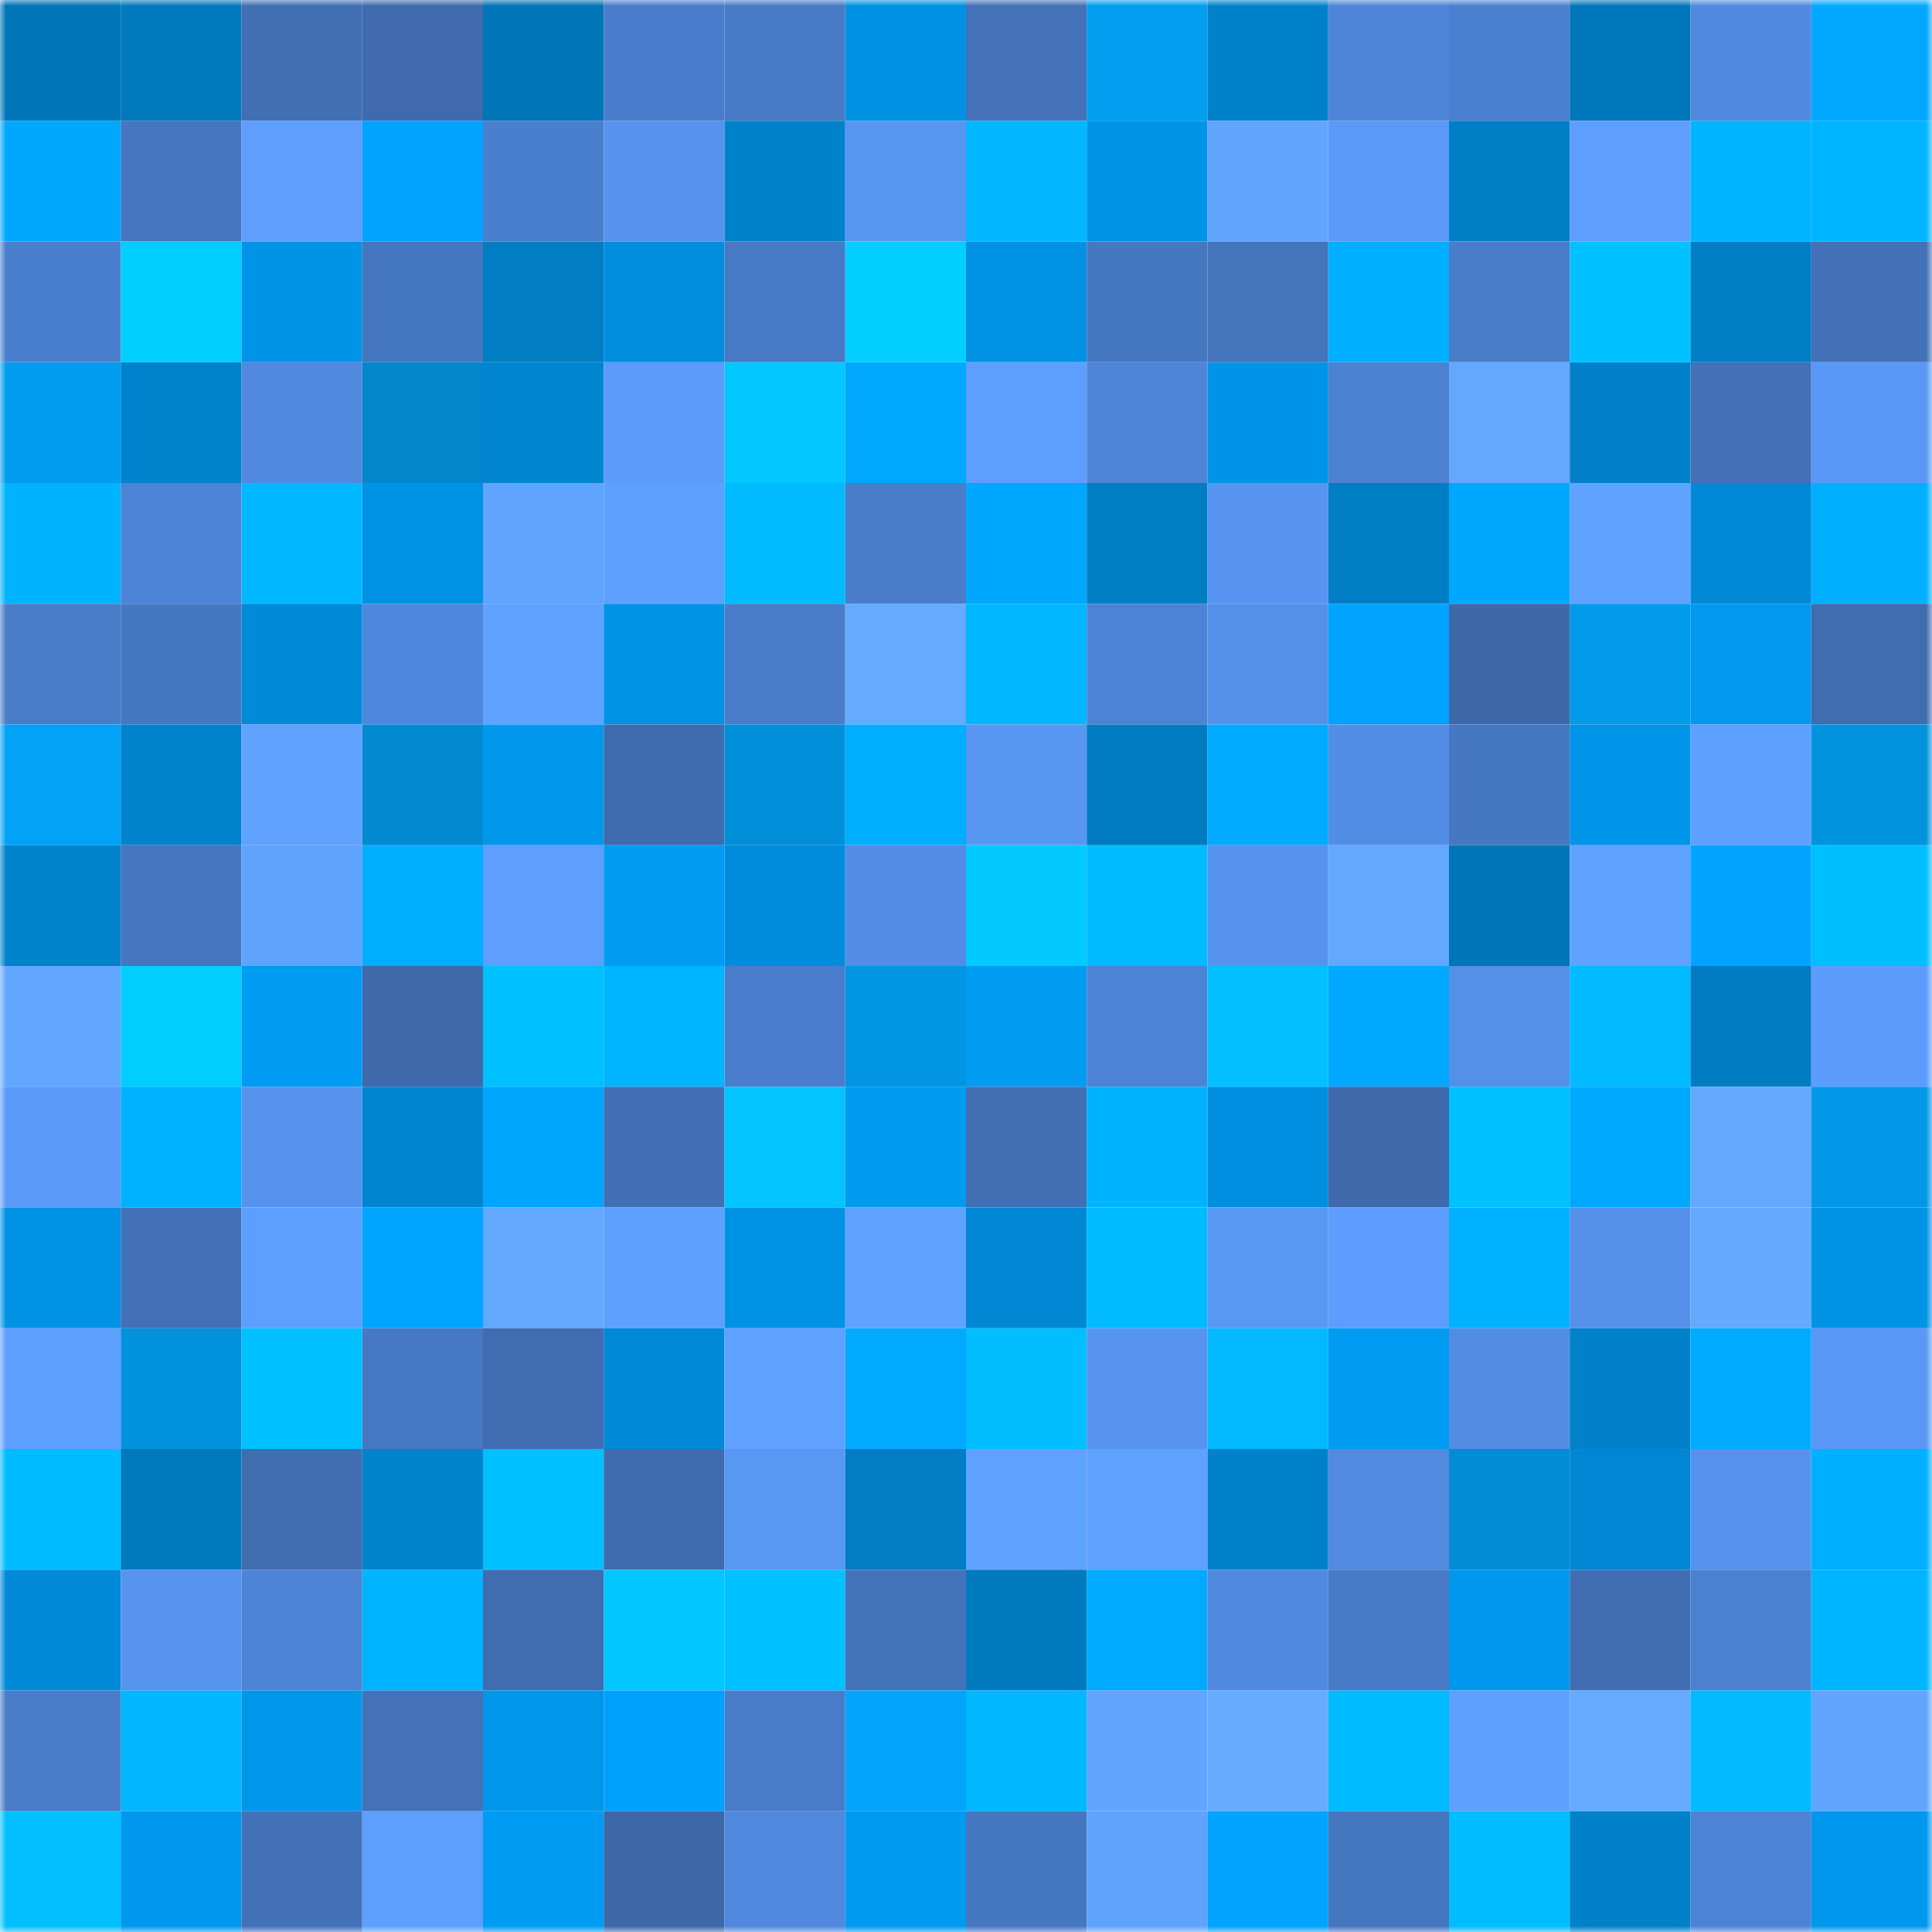 <svg viewBox="0 0 160 160" fill="none" role="img" xmlns="http://www.w3.org/2000/svg" width="240" height="240" name="ens%2Cgramavelo.eth"><mask id="1762288805" mask-type="alpha" maskUnits="userSpaceOnUse" x="0" y="0" width="160" height="160"><rect width="160" height="160" fill="#FFFFFF"></rect></mask><g mask="url(#1762288805)"><rect x="0" y="0" width="10" height="10" fill="#0075b7"></rect><rect x="10" y="0" width="10" height="10" fill="#0079bd"></rect><rect x="20" y="0" width="10" height="10" fill="#416fb3"></rect><rect x="30" y="0" width="10" height="10" fill="#3f6bae"></rect><rect x="40" y="0" width="10" height="10" fill="#0075b7"></rect><rect x="50" y="0" width="10" height="10" fill="#497dcb"></rect><rect x="60" y="0" width="10" height="10" fill="#487ac6"></rect><rect x="70" y="0" width="10" height="10" fill="#0091e2"></rect><rect x="80" y="0" width="10" height="10" fill="#4372b9"></rect><rect x="90" y="0" width="10" height="10" fill="#029ef0"></rect><rect x="100" y="0" width="10" height="10" fill="#0082cb"></rect><rect x="110" y="0" width="10" height="10" fill="#4e85d8"></rect><rect x="120" y="0" width="10" height="10" fill="#4b80d0"></rect><rect x="130" y="0" width="10" height="10" fill="#0077bb"></rect><rect x="140" y="0" width="10" height="10" fill="#5189df"></rect><rect x="150" y="0" width="10" height="10" fill="#02a8ff"></rect><rect x="0" y="10" width="10" height="10" fill="#00a7ff"></rect><rect x="10" y="10" width="10" height="10" fill="#4576bf"></rect><rect x="20" y="10" width="10" height="10" fill="#5d9eff"></rect><rect x="30" y="10" width="10" height="10" fill="#00a3ff"></rect><rect x="40" y="10" width="10" height="10" fill="#4a7fcd"></rect><rect x="50" y="10" width="10" height="10" fill="#5693ee"></rect><rect x="60" y="10" width="10" height="10" fill="#0082cb"></rect><rect x="70" y="10" width="10" height="10" fill="#5896f3"></rect><rect x="80" y="10" width="10" height="10" fill="#02b7ff"></rect><rect x="90" y="10" width="10" height="10" fill="#0094e7"></rect><rect x="100" y="10" width="10" height="10" fill="#61a5ff"></rect><rect x="110" y="10" width="10" height="10" fill="#5a99f8"></rect><rect x="120" y="10" width="10" height="10" fill="#007fc7"></rect><rect x="130" y="10" width="10" height="10" fill="#5d9eff"></rect><rect x="140" y="10" width="10" height="10" fill="#00b4ff"></rect><rect x="150" y="10" width="10" height="10" fill="#00b5ff"></rect><rect x="0" y="20" width="10" height="10" fill="#4a7fce"></rect><rect x="10" y="20" width="10" height="10" fill="#02cdff"></rect><rect x="20" y="20" width="10" height="10" fill="#0094e7"></rect><rect x="30" y="20" width="10" height="10" fill="#4576c0"></rect><rect x="40" y="20" width="10" height="10" fill="#007dc3"></rect><rect x="50" y="20" width="10" height="10" fill="#008ddd"></rect><rect x="60" y="20" width="10" height="10" fill="#4779c5"></rect><rect x="70" y="20" width="10" height="10" fill="#02cfff"></rect><rect x="80" y="20" width="10" height="10" fill="#0092e5"></rect><rect x="90" y="20" width="10" height="10" fill="#4678c2"></rect><rect x="100" y="20" width="10" height="10" fill="#4474bc"></rect><rect x="110" y="20" width="10" height="10" fill="#00afff"></rect><rect x="120" y="20" width="10" height="10" fill="#497cc9"></rect><rect x="130" y="20" width="10" height="10" fill="#00c1ff"></rect><rect x="140" y="20" width="10" height="10" fill="#007ec6"></rect><rect x="150" y="20" width="10" height="10" fill="#4271b7"></rect><rect x="0" y="30" width="10" height="10" fill="#029dee"></rect><rect x="10" y="30" width="10" height="10" fill="#0082cc"></rect><rect x="20" y="30" width="10" height="10" fill="#5089de"></rect><rect x="30" y="30" width="10" height="10" fill="#0287cd"></rect><rect x="40" y="30" width="10" height="10" fill="#0086d1"></rect><rect x="50" y="30" width="10" height="10" fill="#5b9bfc"></rect><rect x="60" y="30" width="10" height="10" fill="#02c8ff"></rect><rect x="70" y="30" width="10" height="10" fill="#00a9ff"></rect><rect x="80" y="30" width="10" height="10" fill="#5d9fff"></rect><rect x="90" y="30" width="10" height="10" fill="#4e85d7"></rect><rect x="100" y="30" width="10" height="10" fill="#0094e8"></rect><rect x="110" y="30" width="10" height="10" fill="#4c81d1"></rect><rect x="120" y="30" width="10" height="10" fill="#63a8ff"></rect><rect x="130" y="30" width="10" height="10" fill="#0081ca"></rect><rect x="140" y="30" width="10" height="10" fill="#4271b7"></rect><rect x="150" y="30" width="10" height="10" fill="#5998f6"></rect><rect x="0" y="40" width="10" height="10" fill="#00b3ff"></rect><rect x="10" y="40" width="10" height="10" fill="#4d83d4"></rect><rect x="20" y="40" width="10" height="10" fill="#00b8ff"></rect><rect x="30" y="40" width="10" height="10" fill="#0092e4"></rect><rect x="40" y="40" width="10" height="10" fill="#60a4ff"></rect><rect x="50" y="40" width="10" height="10" fill="#5ea0ff"></rect><rect x="60" y="40" width="10" height="10" fill="#00bbff"></rect><rect x="70" y="40" width="10" height="10" fill="#497cc9"></rect><rect x="80" y="40" width="10" height="10" fill="#00a7ff"></rect><rect x="90" y="40" width="10" height="10" fill="#007ec4"></rect><rect x="100" y="40" width="10" height="10" fill="#5895f2"></rect><rect x="110" y="40" width="10" height="10" fill="#007ec5"></rect><rect x="120" y="40" width="10" height="10" fill="#00a7ff"></rect><rect x="130" y="40" width="10" height="10" fill="#5fa2ff"></rect><rect x="140" y="40" width="10" height="10" fill="#0089d7"></rect><rect x="150" y="40" width="10" height="10" fill="#00b0ff"></rect><rect x="0" y="50" width="10" height="10" fill="#497dca"></rect><rect x="10" y="50" width="10" height="10" fill="#4678c2"></rect><rect x="20" y="50" width="10" height="10" fill="#008ad8"></rect><rect x="30" y="50" width="10" height="10" fill="#4f87dc"></rect><rect x="40" y="50" width="10" height="10" fill="#5fa2ff"></rect><rect x="50" y="50" width="10" height="10" fill="#0092e5"></rect><rect x="60" y="50" width="10" height="10" fill="#497dca"></rect><rect x="70" y="50" width="10" height="10" fill="#64abff"></rect><rect x="80" y="50" width="10" height="10" fill="#00b7ff"></rect><rect x="90" y="50" width="10" height="10" fill="#4d83d4"></rect><rect x="100" y="50" width="10" height="10" fill="#5490e9"></rect><rect x="110" y="50" width="10" height="10" fill="#00a3ff"></rect><rect x="120" y="50" width="10" height="10" fill="#3d69aa"></rect><rect x="130" y="50" width="10" height="10" fill="#029aea"></rect><rect x="140" y="50" width="10" height="10" fill="#0099ef"></rect><rect x="150" y="50" width="10" height="10" fill="#406cb0"></rect><rect x="0" y="60" width="10" height="10" fill="#02a2f6"></rect><rect x="10" y="60" width="10" height="10" fill="#0082cc"></rect><rect x="20" y="60" width="10" height="10" fill="#5fa2ff"></rect><rect x="30" y="60" width="10" height="10" fill="#028ad1"></rect><rect x="40" y="60" width="10" height="10" fill="#0097ec"></rect><rect x="50" y="60" width="10" height="10" fill="#3f6caf"></rect><rect x="60" y="60" width="10" height="10" fill="#028fd9"></rect><rect x="70" y="60" width="10" height="10" fill="#00aeff"></rect><rect x="80" y="60" width="10" height="10" fill="#5896f4"></rect><rect x="90" y="60" width="10" height="10" fill="#007bc1"></rect><rect x="100" y="60" width="10" height="10" fill="#00aaff"></rect><rect x="110" y="60" width="10" height="10" fill="#538ee6"></rect><rect x="120" y="60" width="10" height="10" fill="#4677c1"></rect><rect x="130" y="60" width="10" height="10" fill="#0095e9"></rect><rect x="140" y="60" width="10" height="10" fill="#5ea0ff"></rect><rect x="150" y="60" width="10" height="10" fill="#0293df"></rect><rect x="0" y="70" width="10" height="10" fill="#0082cc"></rect><rect x="10" y="70" width="10" height="10" fill="#4576bf"></rect><rect x="20" y="70" width="10" height="10" fill="#60a3ff"></rect><rect x="30" y="70" width="10" height="10" fill="#00adff"></rect><rect x="40" y="70" width="10" height="10" fill="#5d9eff"></rect><rect x="50" y="70" width="10" height="10" fill="#009cf4"></rect><rect x="60" y="70" width="10" height="10" fill="#008cda"></rect><rect x="70" y="70" width="10" height="10" fill="#538de5"></rect><rect x="80" y="70" width="10" height="10" fill="#02caff"></rect><rect x="90" y="70" width="10" height="10" fill="#00bbff"></rect><rect x="100" y="70" width="10" height="10" fill="#5693ee"></rect><rect x="110" y="70" width="10" height="10" fill="#63a8ff"></rect><rect x="120" y="70" width="10" height="10" fill="#0075b7"></rect><rect x="130" y="70" width="10" height="10" fill="#5fa2ff"></rect><rect x="140" y="70" width="10" height="10" fill="#00a3ff"></rect><rect x="150" y="70" width="10" height="10" fill="#00bfff"></rect><rect x="0" y="80" width="10" height="10" fill="#62a7ff"></rect><rect x="10" y="80" width="10" height="10" fill="#02cdff"></rect><rect x="20" y="80" width="10" height="10" fill="#009bf2"></rect><rect x="30" y="80" width="10" height="10" fill="#3e69ab"></rect><rect x="40" y="80" width="10" height="10" fill="#00c1ff"></rect><rect x="50" y="80" width="10" height="10" fill="#00b5ff"></rect><rect x="60" y="80" width="10" height="10" fill="#4a7ecd"></rect><rect x="70" y="80" width="10" height="10" fill="#0295e3"></rect><rect x="80" y="80" width="10" height="10" fill="#009cf4"></rect><rect x="90" y="80" width="10" height="10" fill="#4d83d4"></rect><rect x="100" y="80" width="10" height="10" fill="#02bfff"></rect><rect x="110" y="80" width="10" height="10" fill="#00a8ff"></rect><rect x="120" y="80" width="10" height="10" fill="#548fe8"></rect><rect x="130" y="80" width="10" height="10" fill="#02baff"></rect><rect x="140" y="80" width="10" height="10" fill="#007cc2"></rect><rect x="150" y="80" width="10" height="10" fill="#5c9cfd"></rect><rect x="0" y="90" width="10" height="10" fill="#5a99f8"></rect><rect x="10" y="90" width="10" height="10" fill="#00b1ff"></rect><rect x="20" y="90" width="10" height="10" fill="#5693ee"></rect><rect x="30" y="90" width="10" height="10" fill="#0086d1"></rect><rect x="40" y="90" width="10" height="10" fill="#00a6ff"></rect><rect x="50" y="90" width="10" height="10" fill="#4270b6"></rect><rect x="60" y="90" width="10" height="10" fill="#02c4ff"></rect><rect x="70" y="90" width="10" height="10" fill="#009af1"></rect><rect x="80" y="90" width="10" height="10" fill="#4270b5"></rect><rect x="90" y="90" width="10" height="10" fill="#00b3ff"></rect><rect x="100" y="90" width="10" height="10" fill="#008fe0"></rect><rect x="110" y="90" width="10" height="10" fill="#3e69ab"></rect><rect x="120" y="90" width="10" height="10" fill="#00c1ff"></rect><rect x="130" y="90" width="10" height="10" fill="#00a8ff"></rect><rect x="140" y="90" width="10" height="10" fill="#63a8ff"></rect><rect x="150" y="90" width="10" height="10" fill="#0298e7"></rect><rect x="0" y="100" width="10" height="10" fill="#0092e5"></rect><rect x="10" y="100" width="10" height="10" fill="#4271b8"></rect><rect x="20" y="100" width="10" height="10" fill="#5d9fff"></rect><rect x="30" y="100" width="10" height="10" fill="#00a5ff"></rect><rect x="40" y="100" width="10" height="10" fill="#62a8ff"></rect><rect x="50" y="100" width="10" height="10" fill="#5ea0ff"></rect><rect x="60" y="100" width="10" height="10" fill="#0092e5"></rect><rect x="70" y="100" width="10" height="10" fill="#5fa2ff"></rect><rect x="80" y="100" width="10" height="10" fill="#0088d5"></rect><rect x="90" y="100" width="10" height="10" fill="#00bbff"></rect><rect x="100" y="100" width="10" height="10" fill="#5997f5"></rect><rect x="110" y="100" width="10" height="10" fill="#5c9dff"></rect><rect x="120" y="100" width="10" height="10" fill="#00b1ff"></rect><rect x="130" y="100" width="10" height="10" fill="#5591eb"></rect><rect x="140" y="100" width="10" height="10" fill="#63a9ff"></rect><rect x="150" y="100" width="10" height="10" fill="#0093e6"></rect><rect x="0" y="110" width="10" height="10" fill="#5d9fff"></rect><rect x="10" y="110" width="10" height="10" fill="#0291dc"></rect><rect x="20" y="110" width="10" height="10" fill="#00c0ff"></rect><rect x="30" y="110" width="10" height="10" fill="#4778c3"></rect><rect x="40" y="110" width="10" height="10" fill="#406db1"></rect><rect x="50" y="110" width="10" height="10" fill="#0089d6"></rect><rect x="60" y="110" width="10" height="10" fill="#5fa1ff"></rect><rect x="70" y="110" width="10" height="10" fill="#02aaff"></rect><rect x="80" y="110" width="10" height="10" fill="#00beff"></rect><rect x="90" y="110" width="10" height="10" fill="#5794f0"></rect><rect x="100" y="110" width="10" height="10" fill="#00b9ff"></rect><rect x="110" y="110" width="10" height="10" fill="#009cf3"></rect><rect x="120" y="110" width="10" height="10" fill="#528ce3"></rect><rect x="130" y="110" width="10" height="10" fill="#0081ca"></rect><rect x="140" y="110" width="10" height="10" fill="#00abff"></rect><rect x="150" y="110" width="10" height="10" fill="#5998f6"></rect><rect x="0" y="120" width="10" height="10" fill="#00bbff"></rect><rect x="10" y="120" width="10" height="10" fill="#0079bd"></rect><rect x="20" y="120" width="10" height="10" fill="#406db0"></rect><rect x="30" y="120" width="10" height="10" fill="#0083cd"></rect><rect x="40" y="120" width="10" height="10" fill="#00c1ff"></rect><rect x="50" y="120" width="10" height="10" fill="#3f6caf"></rect><rect x="60" y="120" width="10" height="10" fill="#5997f5"></rect><rect x="70" y="120" width="10" height="10" fill="#007dc3"></rect><rect x="80" y="120" width="10" height="10" fill="#5fa2ff"></rect><rect x="90" y="120" width="10" height="10" fill="#5ea1ff"></rect><rect x="100" y="120" width="10" height="10" fill="#0082cb"></rect><rect x="110" y="120" width="10" height="10" fill="#518adf"></rect><rect x="120" y="120" width="10" height="10" fill="#028cd5"></rect><rect x="130" y="120" width="10" height="10" fill="#0086d2"></rect><rect x="140" y="120" width="10" height="10" fill="#5692ed"></rect><rect x="150" y="120" width="10" height="10" fill="#00b0ff"></rect><rect x="0" y="130" width="10" height="10" fill="#008ad8"></rect><rect x="10" y="130" width="10" height="10" fill="#5794f0"></rect><rect x="20" y="130" width="10" height="10" fill="#4d84d6"></rect><rect x="30" y="130" width="10" height="10" fill="#00b4ff"></rect><rect x="40" y="130" width="10" height="10" fill="#406db0"></rect><rect x="50" y="130" width="10" height="10" fill="#02c7ff"></rect><rect x="60" y="130" width="10" height="10" fill="#00c1ff"></rect><rect x="70" y="130" width="10" height="10" fill="#4373ba"></rect><rect x="80" y="130" width="10" height="10" fill="#007abf"></rect><rect x="90" y="130" width="10" height="10" fill="#00aaff"></rect><rect x="100" y="130" width="10" height="10" fill="#5189df"></rect><rect x="110" y="130" width="10" height="10" fill="#487ac7"></rect><rect x="120" y="130" width="10" height="10" fill="#0098ee"></rect><rect x="130" y="130" width="10" height="10" fill="#416eb3"></rect><rect x="140" y="130" width="10" height="10" fill="#4c81d1"></rect><rect x="150" y="130" width="10" height="10" fill="#00b5ff"></rect><rect x="0" y="140" width="10" height="10" fill="#487bc8"></rect><rect x="10" y="140" width="10" height="10" fill="#02b6ff"></rect><rect x="20" y="140" width="10" height="10" fill="#0096ea"></rect><rect x="30" y="140" width="10" height="10" fill="#4372b9"></rect><rect x="40" y="140" width="10" height="10" fill="#0096ea"></rect><rect x="50" y="140" width="10" height="10" fill="#00a1fc"></rect><rect x="60" y="140" width="10" height="10" fill="#487bc8"></rect><rect x="70" y="140" width="10" height="10" fill="#02a5fb"></rect><rect x="80" y="140" width="10" height="10" fill="#00b8ff"></rect><rect x="90" y="140" width="10" height="10" fill="#61a5ff"></rect><rect x="100" y="140" width="10" height="10" fill="#65acff"></rect><rect x="110" y="140" width="10" height="10" fill="#00bbff"></rect><rect x="120" y="140" width="10" height="10" fill="#5ea0ff"></rect><rect x="130" y="140" width="10" height="10" fill="#64abff"></rect><rect x="140" y="140" width="10" height="10" fill="#00b9ff"></rect><rect x="150" y="140" width="10" height="10" fill="#61a5ff"></rect><rect x="0" y="150" width="10" height="10" fill="#02c0ff"></rect><rect x="10" y="150" width="10" height="10" fill="#0098ee"></rect><rect x="20" y="150" width="10" height="10" fill="#4271b7"></rect><rect x="30" y="150" width="10" height="10" fill="#5d9fff"></rect><rect x="40" y="150" width="10" height="10" fill="#009cf3"></rect><rect x="50" y="150" width="10" height="10" fill="#3d68a8"></rect><rect x="60" y="150" width="10" height="10" fill="#5088dd"></rect><rect x="70" y="150" width="10" height="10" fill="#009af1"></rect><rect x="80" y="150" width="10" height="10" fill="#4678c2"></rect><rect x="90" y="150" width="10" height="10" fill="#60a3ff"></rect><rect x="100" y="150" width="10" height="10" fill="#00a3ff"></rect><rect x="110" y="150" width="10" height="10" fill="#4576c0"></rect><rect x="120" y="150" width="10" height="10" fill="#02bdff"></rect><rect x="130" y="150" width="10" height="10" fill="#0081ca"></rect><rect x="140" y="150" width="10" height="10" fill="#4d83d4"></rect><rect x="150" y="150" width="10" height="10" fill="#0098ee"></rect></g></svg>